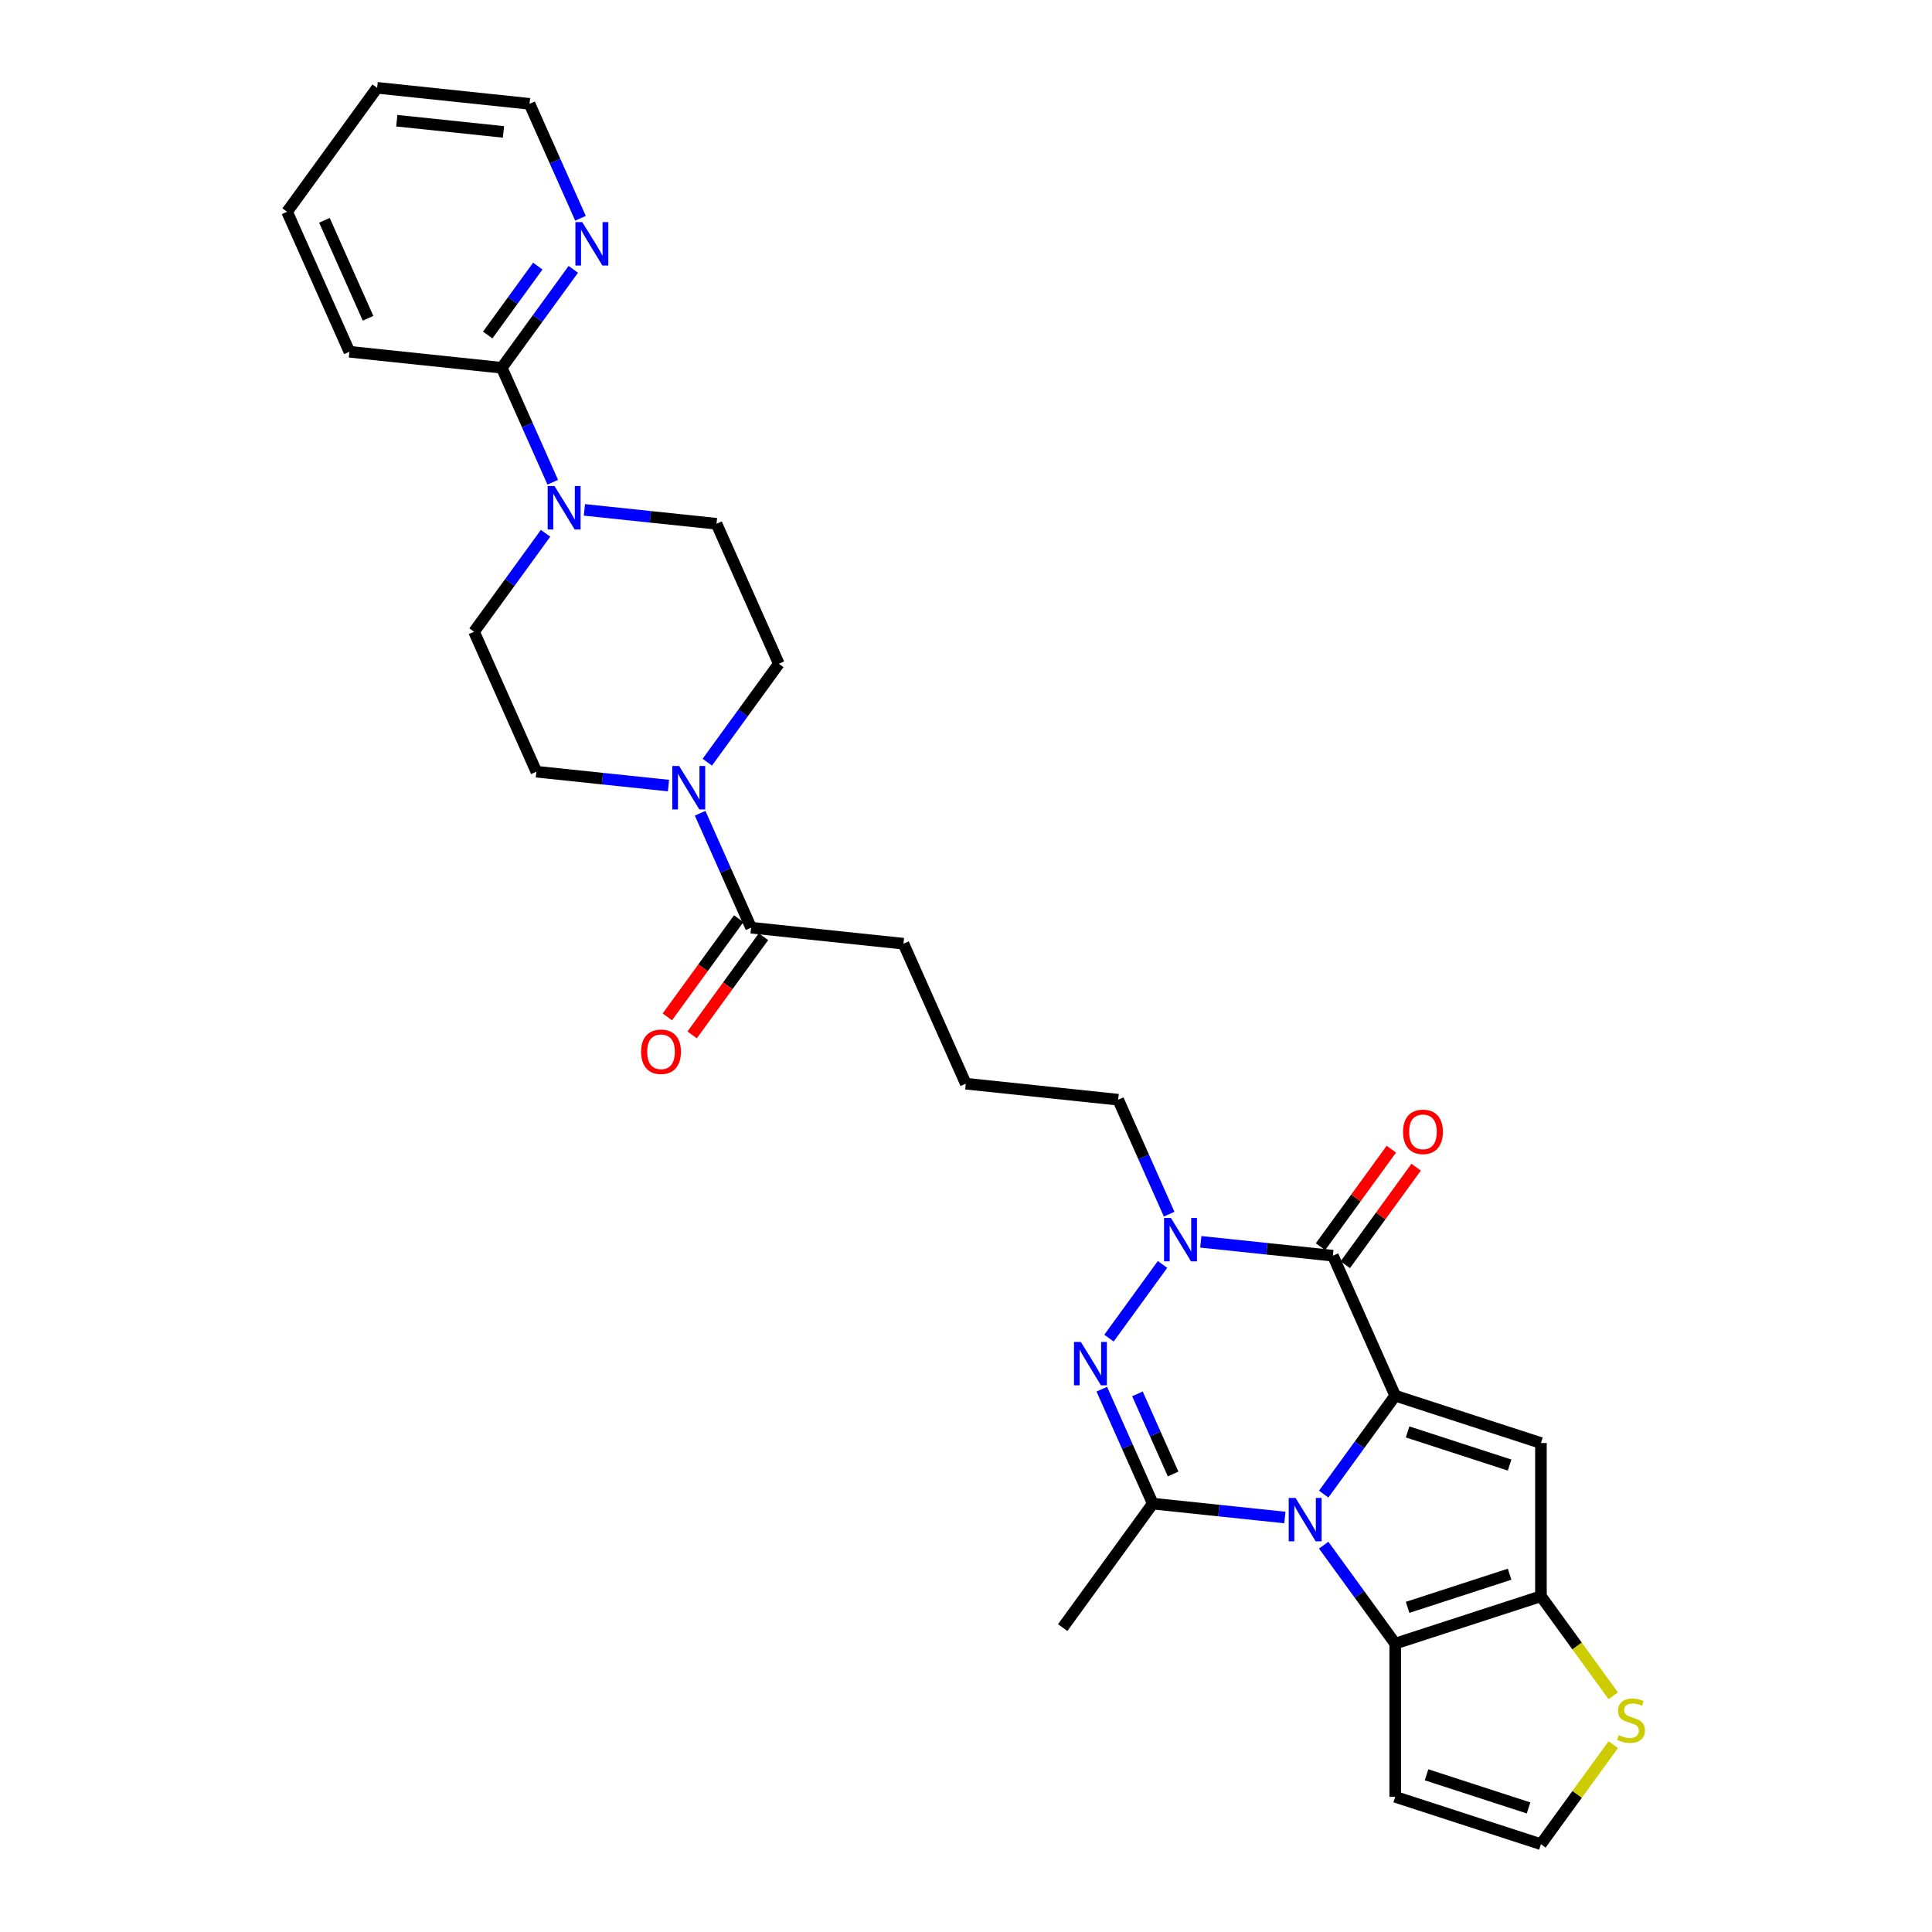 <?xml version='1.0' encoding='iso-8859-1'?>
<svg version='1.1' baseProfile='full'
              xmlns='http://www.w3.org/2000/svg'
                      xmlns:rdkit='http://www.rdkit.org/xml'
                      xmlns:xlink='http://www.w3.org/1999/xlink'
                  xml:space='preserve'
width='1000px' height='1000px' viewBox='0 0 1000 1000'>
<!-- END OF HEADER -->
<rect style='opacity:1.0;fill:#FFFFFF;stroke:none' width='1000' height='1000' x='0' y='0'> </rect>
<path class='bond-0' d='M 722.16,722.402 L 703.651,747.877' style='fill:none;fill-rule:evenodd;stroke:#000000;stroke-width:6px;stroke-linecap:butt;stroke-linejoin:miter;stroke-opacity:1' />
<path class='bond-0' d='M 703.651,747.877 L 685.143,773.352' style='fill:none;fill-rule:evenodd;stroke:#0000FF;stroke-width:6px;stroke-linecap:butt;stroke-linejoin:miter;stroke-opacity:1' />
<path class='bond-1' d='M 722.16,722.402 L 689.902,649.949' style='fill:none;fill-rule:evenodd;stroke:#000000;stroke-width:6px;stroke-linecap:butt;stroke-linejoin:miter;stroke-opacity:1' />
<path class='bond-4' d='M 722.16,722.402 L 797.588,746.91' style='fill:none;fill-rule:evenodd;stroke:#000000;stroke-width:6px;stroke-linecap:butt;stroke-linejoin:miter;stroke-opacity:1' />
<path class='bond-4' d='M 728.572,741.164 L 781.372,758.319' style='fill:none;fill-rule:evenodd;stroke:#000000;stroke-width:6px;stroke-linecap:butt;stroke-linejoin:miter;stroke-opacity:1' />
<path class='bond-2' d='M 665.042,785.461 L 630.855,781.868' style='fill:none;fill-rule:evenodd;stroke:#0000FF;stroke-width:6px;stroke-linecap:butt;stroke-linejoin:miter;stroke-opacity:1' />
<path class='bond-2' d='M 630.855,781.868 L 596.668,778.275' style='fill:none;fill-rule:evenodd;stroke:#000000;stroke-width:6px;stroke-linecap:butt;stroke-linejoin:miter;stroke-opacity:1' />
<path class='bond-6' d='M 685.143,799.778 L 703.651,825.253' style='fill:none;fill-rule:evenodd;stroke:#0000FF;stroke-width:6px;stroke-linecap:butt;stroke-linejoin:miter;stroke-opacity:1' />
<path class='bond-6' d='M 703.651,825.253 L 722.16,850.728' style='fill:none;fill-rule:evenodd;stroke:#000000;stroke-width:6px;stroke-linecap:butt;stroke-linejoin:miter;stroke-opacity:1' />
<path class='bond-5' d='M 689.902,649.949 L 655.714,646.356' style='fill:none;fill-rule:evenodd;stroke:#000000;stroke-width:6px;stroke-linecap:butt;stroke-linejoin:miter;stroke-opacity:1' />
<path class='bond-5' d='M 655.714,646.356 L 621.527,642.762' style='fill:none;fill-rule:evenodd;stroke:#0000FF;stroke-width:6px;stroke-linecap:butt;stroke-linejoin:miter;stroke-opacity:1' />
<path class='bond-15' d='M 696.318,654.611 L 714.654,629.374' style='fill:none;fill-rule:evenodd;stroke:#000000;stroke-width:6px;stroke-linecap:butt;stroke-linejoin:miter;stroke-opacity:1' />
<path class='bond-15' d='M 714.654,629.374 L 732.99,604.137' style='fill:none;fill-rule:evenodd;stroke:#FF0000;stroke-width:6px;stroke-linecap:butt;stroke-linejoin:miter;stroke-opacity:1' />
<path class='bond-15' d='M 683.485,645.287 L 701.821,620.05' style='fill:none;fill-rule:evenodd;stroke:#000000;stroke-width:6px;stroke-linecap:butt;stroke-linejoin:miter;stroke-opacity:1' />
<path class='bond-15' d='M 701.821,620.05 L 720.157,594.813' style='fill:none;fill-rule:evenodd;stroke:#FF0000;stroke-width:6px;stroke-linecap:butt;stroke-linejoin:miter;stroke-opacity:1' />
<path class='bond-23' d='M 596.668,778.275 L 550.051,842.438' style='fill:none;fill-rule:evenodd;stroke:#000000;stroke-width:6px;stroke-linecap:butt;stroke-linejoin:miter;stroke-opacity:1' />
<path class='bond-31' d='M 596.668,778.275 L 583.48,748.655' style='fill:none;fill-rule:evenodd;stroke:#000000;stroke-width:6px;stroke-linecap:butt;stroke-linejoin:miter;stroke-opacity:1' />
<path class='bond-31' d='M 583.48,748.655 L 570.292,719.035' style='fill:none;fill-rule:evenodd;stroke:#0000FF;stroke-width:6px;stroke-linecap:butt;stroke-linejoin:miter;stroke-opacity:1' />
<path class='bond-31' d='M 607.202,762.937 L 597.971,742.203' style='fill:none;fill-rule:evenodd;stroke:#000000;stroke-width:6px;stroke-linecap:butt;stroke-linejoin:miter;stroke-opacity:1' />
<path class='bond-31' d='M 597.971,742.203 L 588.739,721.469' style='fill:none;fill-rule:evenodd;stroke:#0000FF;stroke-width:6px;stroke-linecap:butt;stroke-linejoin:miter;stroke-opacity:1' />
<path class='bond-3' d='M 574.009,692.609 L 601.723,654.464' style='fill:none;fill-rule:evenodd;stroke:#0000FF;stroke-width:6px;stroke-linecap:butt;stroke-linejoin:miter;stroke-opacity:1' />
<path class='bond-7' d='M 797.588,746.91 L 797.588,826.22' style='fill:none;fill-rule:evenodd;stroke:#000000;stroke-width:6px;stroke-linecap:butt;stroke-linejoin:miter;stroke-opacity:1' />
<path class='bond-22' d='M 605.144,628.446 L 591.956,598.826' style='fill:none;fill-rule:evenodd;stroke:#0000FF;stroke-width:6px;stroke-linecap:butt;stroke-linejoin:miter;stroke-opacity:1' />
<path class='bond-22' d='M 591.956,598.826 L 578.768,569.206' style='fill:none;fill-rule:evenodd;stroke:#000000;stroke-width:6px;stroke-linecap:butt;stroke-linejoin:miter;stroke-opacity:1' />
<path class='bond-12' d='M 722.16,850.728 L 722.16,930.037' style='fill:none;fill-rule:evenodd;stroke:#000000;stroke-width:6px;stroke-linecap:butt;stroke-linejoin:miter;stroke-opacity:1' />
<path class='bond-30' d='M 722.16,850.728 L 797.588,826.22' style='fill:none;fill-rule:evenodd;stroke:#000000;stroke-width:6px;stroke-linecap:butt;stroke-linejoin:miter;stroke-opacity:1' />
<path class='bond-30' d='M 728.572,831.966 L 781.372,814.81' style='fill:none;fill-rule:evenodd;stroke:#000000;stroke-width:6px;stroke-linecap:butt;stroke-linejoin:miter;stroke-opacity:1' />
<path class='bond-11' d='M 797.588,826.22 L 816.304,851.981' style='fill:none;fill-rule:evenodd;stroke:#000000;stroke-width:6px;stroke-linecap:butt;stroke-linejoin:miter;stroke-opacity:1' />
<path class='bond-11' d='M 816.304,851.981 L 835.021,877.742' style='fill:none;fill-rule:evenodd;stroke:#CCCC00;stroke-width:6px;stroke-linecap:butt;stroke-linejoin:miter;stroke-opacity:1' />
<path class='bond-8' d='M 362.384,420.933 L 375.572,450.553' style='fill:none;fill-rule:evenodd;stroke:#0000FF;stroke-width:6px;stroke-linecap:butt;stroke-linejoin:miter;stroke-opacity:1' />
<path class='bond-8' d='M 375.572,450.553 L 388.76,480.173' style='fill:none;fill-rule:evenodd;stroke:#000000;stroke-width:6px;stroke-linecap:butt;stroke-linejoin:miter;stroke-opacity:1' />
<path class='bond-17' d='M 366.101,394.507 L 384.61,369.032' style='fill:none;fill-rule:evenodd;stroke:#0000FF;stroke-width:6px;stroke-linecap:butt;stroke-linejoin:miter;stroke-opacity:1' />
<path class='bond-17' d='M 384.61,369.032 L 403.119,343.557' style='fill:none;fill-rule:evenodd;stroke:#000000;stroke-width:6px;stroke-linecap:butt;stroke-linejoin:miter;stroke-opacity:1' />
<path class='bond-18' d='M 346.001,406.616 L 311.814,403.023' style='fill:none;fill-rule:evenodd;stroke:#0000FF;stroke-width:6px;stroke-linecap:butt;stroke-linejoin:miter;stroke-opacity:1' />
<path class='bond-18' d='M 311.814,403.023 L 277.626,399.429' style='fill:none;fill-rule:evenodd;stroke:#000000;stroke-width:6px;stroke-linecap:butt;stroke-linejoin:miter;stroke-opacity:1' />
<path class='bond-9' d='M 282.385,276.027 L 263.877,301.502' style='fill:none;fill-rule:evenodd;stroke:#0000FF;stroke-width:6px;stroke-linecap:butt;stroke-linejoin:miter;stroke-opacity:1' />
<path class='bond-9' d='M 263.877,301.502 L 245.368,326.976' style='fill:none;fill-rule:evenodd;stroke:#000000;stroke-width:6px;stroke-linecap:butt;stroke-linejoin:miter;stroke-opacity:1' />
<path class='bond-13' d='M 286.102,249.601 L 272.915,219.981' style='fill:none;fill-rule:evenodd;stroke:#0000FF;stroke-width:6px;stroke-linecap:butt;stroke-linejoin:miter;stroke-opacity:1' />
<path class='bond-13' d='M 272.915,219.981 L 259.727,190.361' style='fill:none;fill-rule:evenodd;stroke:#000000;stroke-width:6px;stroke-linecap:butt;stroke-linejoin:miter;stroke-opacity:1' />
<path class='bond-33' d='M 302.486,263.917 L 336.673,267.51' style='fill:none;fill-rule:evenodd;stroke:#0000FF;stroke-width:6px;stroke-linecap:butt;stroke-linejoin:miter;stroke-opacity:1' />
<path class='bond-33' d='M 336.673,267.51 L 370.86,271.104' style='fill:none;fill-rule:evenodd;stroke:#000000;stroke-width:6px;stroke-linecap:butt;stroke-linejoin:miter;stroke-opacity:1' />
<path class='bond-10' d='M 388.76,480.173 L 467.635,488.463' style='fill:none;fill-rule:evenodd;stroke:#000000;stroke-width:6px;stroke-linecap:butt;stroke-linejoin:miter;stroke-opacity:1' />
<path class='bond-21' d='M 382.343,475.511 L 363.881,500.922' style='fill:none;fill-rule:evenodd;stroke:#000000;stroke-width:6px;stroke-linecap:butt;stroke-linejoin:miter;stroke-opacity:1' />
<path class='bond-21' d='M 363.881,500.922 L 345.418,526.334' style='fill:none;fill-rule:evenodd;stroke:#FF0000;stroke-width:6px;stroke-linecap:butt;stroke-linejoin:miter;stroke-opacity:1' />
<path class='bond-21' d='M 395.176,484.834 L 376.713,510.246' style='fill:none;fill-rule:evenodd;stroke:#000000;stroke-width:6px;stroke-linecap:butt;stroke-linejoin:miter;stroke-opacity:1' />
<path class='bond-21' d='M 376.713,510.246 L 358.251,535.657' style='fill:none;fill-rule:evenodd;stroke:#FF0000;stroke-width:6px;stroke-linecap:butt;stroke-linejoin:miter;stroke-opacity:1' />
<path class='bond-14' d='M 835.021,903.023 L 816.304,928.784' style='fill:none;fill-rule:evenodd;stroke:#CCCC00;stroke-width:6px;stroke-linecap:butt;stroke-linejoin:miter;stroke-opacity:1' />
<path class='bond-14' d='M 816.304,928.784 L 797.588,954.545' style='fill:none;fill-rule:evenodd;stroke:#000000;stroke-width:6px;stroke-linecap:butt;stroke-linejoin:miter;stroke-opacity:1' />
<path class='bond-32' d='M 722.16,930.037 L 797.588,954.545' style='fill:none;fill-rule:evenodd;stroke:#000000;stroke-width:6px;stroke-linecap:butt;stroke-linejoin:miter;stroke-opacity:1' />
<path class='bond-32' d='M 738.376,918.628 L 791.175,935.784' style='fill:none;fill-rule:evenodd;stroke:#000000;stroke-width:6px;stroke-linecap:butt;stroke-linejoin:miter;stroke-opacity:1' />
<path class='bond-16' d='M 259.727,190.361 L 278.236,164.886' style='fill:none;fill-rule:evenodd;stroke:#000000;stroke-width:6px;stroke-linecap:butt;stroke-linejoin:miter;stroke-opacity:1' />
<path class='bond-16' d='M 278.236,164.886 L 296.744,139.411' style='fill:none;fill-rule:evenodd;stroke:#0000FF;stroke-width:6px;stroke-linecap:butt;stroke-linejoin:miter;stroke-opacity:1' />
<path class='bond-16' d='M 252.447,173.395 L 265.403,155.562' style='fill:none;fill-rule:evenodd;stroke:#000000;stroke-width:6px;stroke-linecap:butt;stroke-linejoin:miter;stroke-opacity:1' />
<path class='bond-16' d='M 265.403,155.562 L 278.359,137.73' style='fill:none;fill-rule:evenodd;stroke:#0000FF;stroke-width:6px;stroke-linecap:butt;stroke-linejoin:miter;stroke-opacity:1' />
<path class='bond-26' d='M 259.727,190.361 L 180.852,182.07' style='fill:none;fill-rule:evenodd;stroke:#000000;stroke-width:6px;stroke-linecap:butt;stroke-linejoin:miter;stroke-opacity:1' />
<path class='bond-27' d='M 300.461,112.985 L 287.274,83.365' style='fill:none;fill-rule:evenodd;stroke:#0000FF;stroke-width:6px;stroke-linecap:butt;stroke-linejoin:miter;stroke-opacity:1' />
<path class='bond-27' d='M 287.274,83.365 L 274.086,53.745' style='fill:none;fill-rule:evenodd;stroke:#000000;stroke-width:6px;stroke-linecap:butt;stroke-linejoin:miter;stroke-opacity:1' />
<path class='bond-20' d='M 403.119,343.557 L 370.86,271.104' style='fill:none;fill-rule:evenodd;stroke:#000000;stroke-width:6px;stroke-linecap:butt;stroke-linejoin:miter;stroke-opacity:1' />
<path class='bond-19' d='M 277.626,399.429 L 245.368,326.976' style='fill:none;fill-rule:evenodd;stroke:#000000;stroke-width:6px;stroke-linecap:butt;stroke-linejoin:miter;stroke-opacity:1' />
<path class='bond-25' d='M 578.768,569.206 L 499.893,560.916' style='fill:none;fill-rule:evenodd;stroke:#000000;stroke-width:6px;stroke-linecap:butt;stroke-linejoin:miter;stroke-opacity:1' />
<path class='bond-24' d='M 467.635,488.463 L 499.893,560.916' style='fill:none;fill-rule:evenodd;stroke:#000000;stroke-width:6px;stroke-linecap:butt;stroke-linejoin:miter;stroke-opacity:1' />
<path class='bond-28' d='M 180.852,182.07 L 148.594,109.617' style='fill:none;fill-rule:evenodd;stroke:#000000;stroke-width:6px;stroke-linecap:butt;stroke-linejoin:miter;stroke-opacity:1' />
<path class='bond-28' d='M 190.504,164.751 L 167.923,114.034' style='fill:none;fill-rule:evenodd;stroke:#000000;stroke-width:6px;stroke-linecap:butt;stroke-linejoin:miter;stroke-opacity:1' />
<path class='bond-34' d='M 274.086,53.745 L 195.211,45.455' style='fill:none;fill-rule:evenodd;stroke:#000000;stroke-width:6px;stroke-linecap:butt;stroke-linejoin:miter;stroke-opacity:1' />
<path class='bond-34' d='M 260.597,68.276 L 205.384,62.473' style='fill:none;fill-rule:evenodd;stroke:#000000;stroke-width:6px;stroke-linecap:butt;stroke-linejoin:miter;stroke-opacity:1' />
<path class='bond-29' d='M 148.594,109.617 L 195.211,45.455' style='fill:none;fill-rule:evenodd;stroke:#000000;stroke-width:6px;stroke-linecap:butt;stroke-linejoin:miter;stroke-opacity:1' />
<path  class='atom-1' d='M 670.578 775.335
L 677.938 787.231
Q 678.668 788.405, 679.841 790.53
Q 681.015 792.656, 681.079 792.783
L 681.079 775.335
L 684.061 775.335
L 684.061 797.795
L 680.983 797.795
L 673.084 784.788
Q 672.164 783.266, 671.181 781.521
Q 670.229 779.776, 669.944 779.237
L 669.944 797.795
L 667.025 797.795
L 667.025 775.335
L 670.578 775.335
' fill='#0000FF'/>
<path  class='atom-4' d='M 559.445 694.591
L 566.805 706.488
Q 567.534 707.662, 568.708 709.787
Q 569.882 711.913, 569.945 712.04
L 569.945 694.591
L 572.927 694.591
L 572.927 717.052
L 569.85 717.052
L 561.951 704.045
Q 561.031 702.522, 560.047 700.778
Q 559.096 699.033, 558.81 698.493
L 558.81 717.052
L 555.892 717.052
L 555.892 694.591
L 559.445 694.591
' fill='#0000FF'/>
<path  class='atom-6' d='M 606.062 630.429
L 613.422 642.325
Q 614.151 643.499, 615.325 645.624
Q 616.499 647.75, 616.562 647.877
L 616.562 630.429
L 619.544 630.429
L 619.544 652.889
L 616.467 652.889
L 608.568 639.882
Q 607.648 638.36, 606.664 636.615
Q 605.713 634.87, 605.427 634.331
L 605.427 652.889
L 602.509 652.889
L 602.509 630.429
L 606.062 630.429
' fill='#0000FF'/>
<path  class='atom-9' d='M 351.537 396.489
L 358.897 408.386
Q 359.626 409.56, 360.8 411.685
Q 361.974 413.811, 362.037 413.937
L 362.037 396.489
L 365.019 396.489
L 365.019 418.95
L 361.942 418.95
L 354.043 405.943
Q 353.123 404.42, 352.14 402.675
Q 351.188 400.931, 350.902 400.391
L 350.902 418.95
L 347.984 418.95
L 347.984 396.489
L 351.537 396.489
' fill='#0000FF'/>
<path  class='atom-10' d='M 287.02 251.583
L 294.38 263.48
Q 295.11 264.654, 296.284 266.779
Q 297.458 268.905, 297.521 269.031
L 297.521 251.583
L 300.503 251.583
L 300.503 274.044
L 297.426 274.044
L 289.527 261.037
Q 288.607 259.514, 287.623 257.769
Q 286.672 256.025, 286.386 255.485
L 286.386 274.044
L 283.467 274.044
L 283.467 251.583
L 287.02 251.583
' fill='#0000FF'/>
<path  class='atom-12' d='M 837.86 898.091
Q 838.114 898.187, 839.161 898.631
Q 840.208 899.075, 841.35 899.36
Q 842.524 899.614, 843.666 899.614
Q 845.791 899.614, 847.028 898.599
Q 848.266 897.552, 848.266 895.744
Q 848.266 894.507, 847.631 893.745
Q 847.028 892.984, 846.077 892.572
Q 845.125 892.159, 843.539 891.683
Q 841.54 891.08, 840.335 890.509
Q 839.161 889.938, 838.304 888.733
Q 837.479 887.527, 837.479 885.497
Q 837.479 882.674, 839.383 880.929
Q 841.318 879.184, 845.125 879.184
Q 847.726 879.184, 850.677 880.421
L 849.947 882.864
Q 847.25 881.754, 845.22 881.754
Q 843.031 881.754, 841.826 882.674
Q 840.62 883.562, 840.652 885.116
Q 840.652 886.322, 841.255 887.052
Q 841.889 887.781, 842.777 888.194
Q 843.697 888.606, 845.22 889.082
Q 847.25 889.716, 848.456 890.351
Q 849.661 890.985, 850.518 892.286
Q 851.406 893.555, 851.406 895.744
Q 851.406 898.853, 849.312 900.534
Q 847.25 902.184, 843.793 902.184
Q 841.794 902.184, 840.271 901.74
Q 838.78 901.327, 837.004 900.598
L 837.86 898.091
' fill='#CCCC00'/>
<path  class='atom-16' d='M 726.209 585.85
Q 726.209 580.456, 728.873 577.443
Q 731.538 574.429, 736.519 574.429
Q 741.499 574.429, 744.164 577.443
Q 746.829 580.456, 746.829 585.85
Q 746.829 591.306, 744.133 594.415
Q 741.436 597.492, 736.519 597.492
Q 731.57 597.492, 728.873 594.415
Q 726.209 591.338, 726.209 585.85
M 736.519 594.954
Q 739.945 594.954, 741.785 592.67
Q 743.657 590.354, 743.657 585.85
Q 743.657 581.44, 741.785 579.219
Q 739.945 576.967, 736.519 576.967
Q 733.093 576.967, 731.221 579.187
Q 729.381 581.408, 729.381 585.85
Q 729.381 590.386, 731.221 592.67
Q 733.093 594.954, 736.519 594.954
' fill='#FF0000'/>
<path  class='atom-17' d='M 301.379 114.967
L 308.739 126.864
Q 309.469 128.038, 310.643 130.163
Q 311.817 132.289, 311.88 132.416
L 311.88 114.967
L 314.862 114.967
L 314.862 137.428
L 311.785 137.428
L 303.886 124.421
Q 302.966 122.898, 301.982 121.154
Q 301.03 119.409, 300.745 118.869
L 300.745 137.428
L 297.826 137.428
L 297.826 114.967
L 301.379 114.967
' fill='#0000FF'/>
<path  class='atom-22' d='M 331.832 544.399
Q 331.832 539.006, 334.497 535.992
Q 337.162 532.978, 342.143 532.978
Q 347.123 532.978, 349.788 535.992
Q 352.453 539.006, 352.453 544.399
Q 352.453 549.855, 349.756 552.964
Q 347.06 556.042, 342.143 556.042
Q 337.194 556.042, 334.497 552.964
Q 331.832 549.887, 331.832 544.399
M 342.143 553.504
Q 345.569 553.504, 347.409 551.22
Q 349.281 548.904, 349.281 544.399
Q 349.281 539.989, 347.409 537.769
Q 345.569 535.516, 342.143 535.516
Q 338.717 535.516, 336.845 537.737
Q 335.005 539.958, 335.005 544.399
Q 335.005 548.935, 336.845 551.22
Q 338.717 553.504, 342.143 553.504
' fill='#FF0000'/>
</svg>
